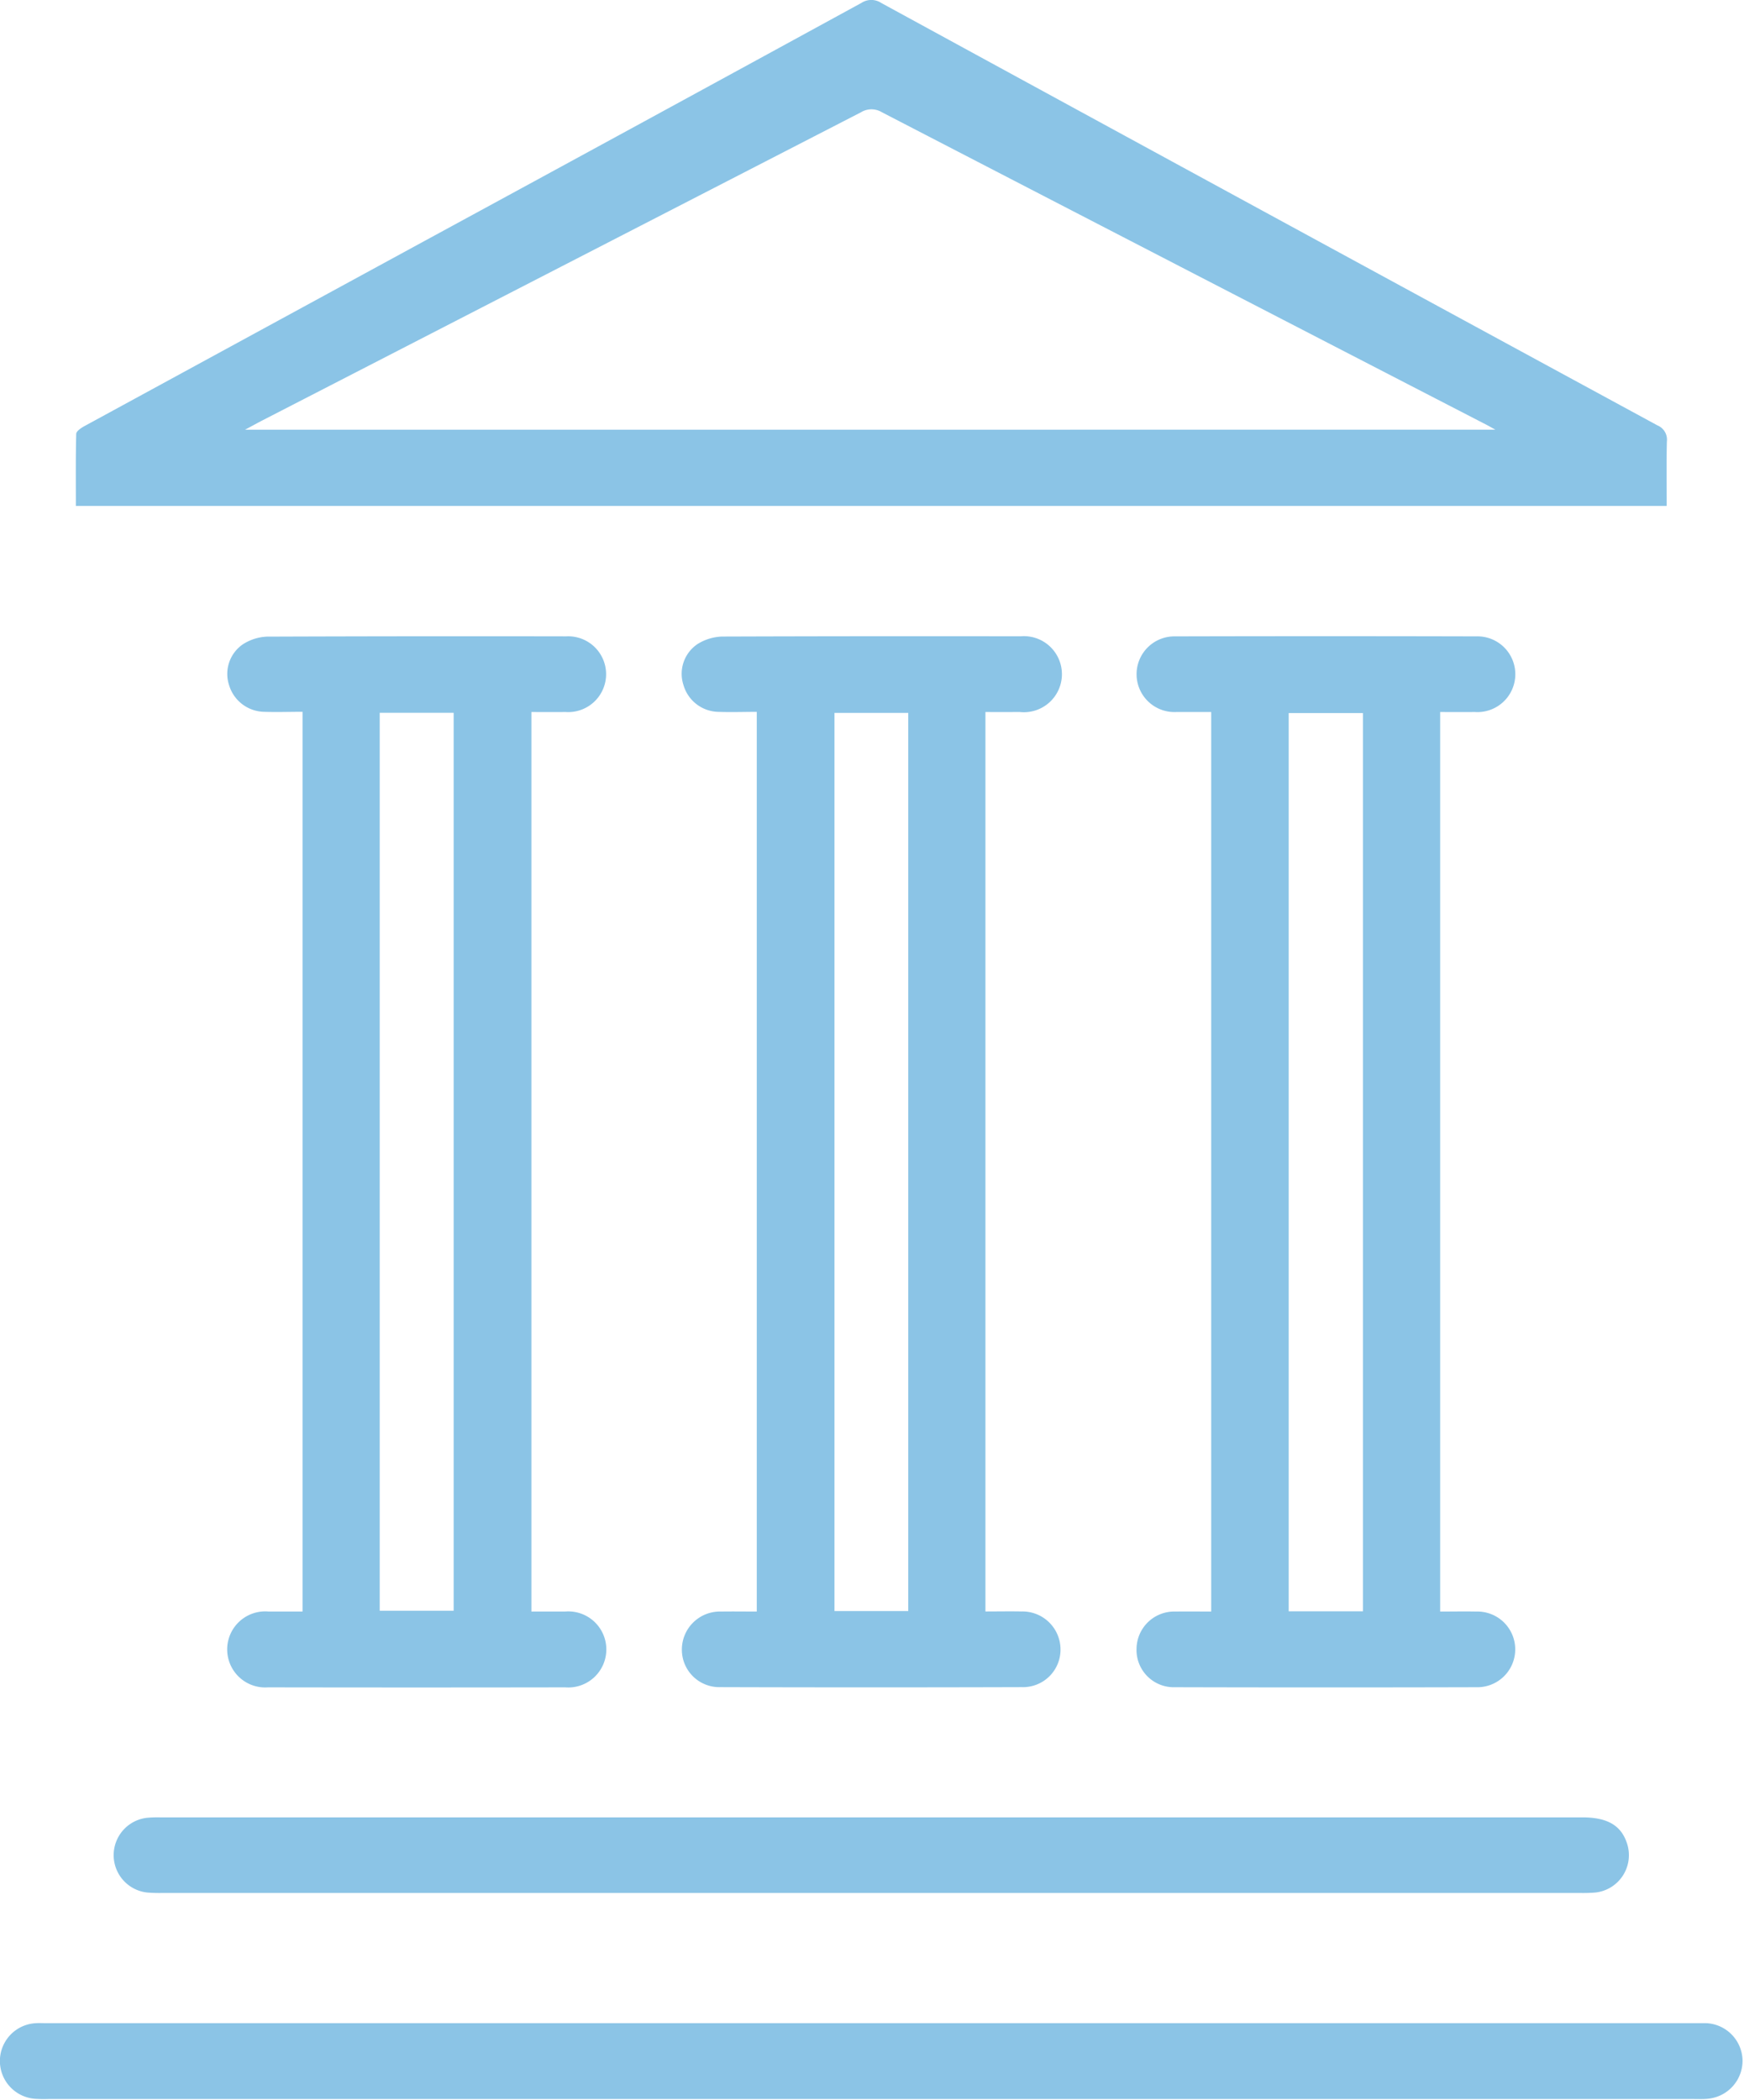 <svg xmlns="http://www.w3.org/2000/svg" xmlns:xlink="http://www.w3.org/1999/xlink" preserveAspectRatio="xMidYMid meet" version="1.0" viewBox="-0.0 -0.0 64.2 77.3" zoomAndPan="magnify" style="fill: rgb(139, 196, 230);" original_string_length="2225"><g data-name="44" id="__id8_scy74tqnjl"><path d="M61.361,16.248a.565.565,0,0,0-.347-.59Q46.719,7.9,32.439.108a.663.663,0,0,0-.73,0Q23.692,4.489,15.665,8.849,9.383,12.268,3.1,15.689c-.118.065-.291.183-.294.279-.023.877-.013,1.755-.013,2.655H61.354C61.354,17.816,61.342,17.031,61.361,16.248Zm-52.34-.431c.264-.142.459-.25.657-.352Q20.688,9.8,31.694,4.133a.739.739,0,0,1,.773,0q11.12,5.757,22.248,11.5c.082.042.162.089.333.183ZM64.146,75.823a1.405,1.405,0,0,1-1.293,1.429c-.159.016-.321.008-.481.008H1.768a4.8,4.8,0,0,1-.48-.008,1.394,1.394,0,0,1,.044-2.783c.12-.008.241,0,.361,0H62.457c.12,0,.241,0,.36,0A1.4,1.4,0,0,1,64.146,75.823ZM37.536,26.207a1.4,1.4,0,1,0,.033-2.786q-5.492-.009-10.983.009a1.822,1.822,0,0,0-.9.271,1.318,1.318,0,0,0-.525,1.517,1.365,1.365,0,0,0,1.277.984c.474.017.95,0,1.42,0V59.318c-.459,0-.885-.007-1.311,0a1.4,1.4,0,0,0-1.446,1.4A1.377,1.377,0,0,0,26.516,62.1q5.551.017,11.1,0a1.38,1.38,0,0,0,1.423-1.418,1.4,1.4,0,0,0-1.435-1.367c-.426-.009-.853,0-1.328,0V26.208C36.715,26.208,37.126,26.21,37.536,26.207ZM33.435,59.3H30.719V26.239h2.716Zm20.88-33.091a1.394,1.394,0,1,0,.017-2.785q-5.53-.014-11.062,0a1.393,1.393,0,1,0,.027,2.784c.424,0,.849,0,1.29,0v33.11c-.462,0-.888-.007-1.315,0a1.387,1.387,0,0,0-1.434,1.364,1.371,1.371,0,0,0,1.416,1.421q5.551.015,11.1,0a1.393,1.393,0,1,0-.011-2.785c-.427-.009-.853,0-1.328,0V26.208C53.467,26.208,53.891,26.212,54.315,26.207Zm-4.143,33.1H47.439V26.247h2.733Zm-29.33-33.1a1.395,1.395,0,1,0,0-2.786q-5.511-.01-11.02.01a1.776,1.776,0,0,0-.891.289,1.321,1.321,0,0,0-.5,1.491A1.376,1.376,0,0,0,9.7,26.2c.475.017.951,0,1.437,0V59.318c-.446,0-.845,0-1.243,0a1.4,1.4,0,1,0-.027,2.79q5.47.009,10.94,0a1.4,1.4,0,1,0-.01-2.79c-.41,0-.819,0-1.235,0V26.208C20.016,26.208,20.429,26.212,20.842,26.207ZM16.7,59.289H13.978V26.236H16.7ZM5.893,66.894H58.251c.927,0,1.436.3,1.648.976a1.383,1.383,0,0,1-1.166,1.79,5.729,5.729,0,0,1-.6.016H6.015a5.729,5.729,0,0,1-.6-.016,1.384,1.384,0,0,1,0-2.751A4.519,4.519,0,0,1,5.893,66.894Z" style="fill: inherit;"/></g></svg>